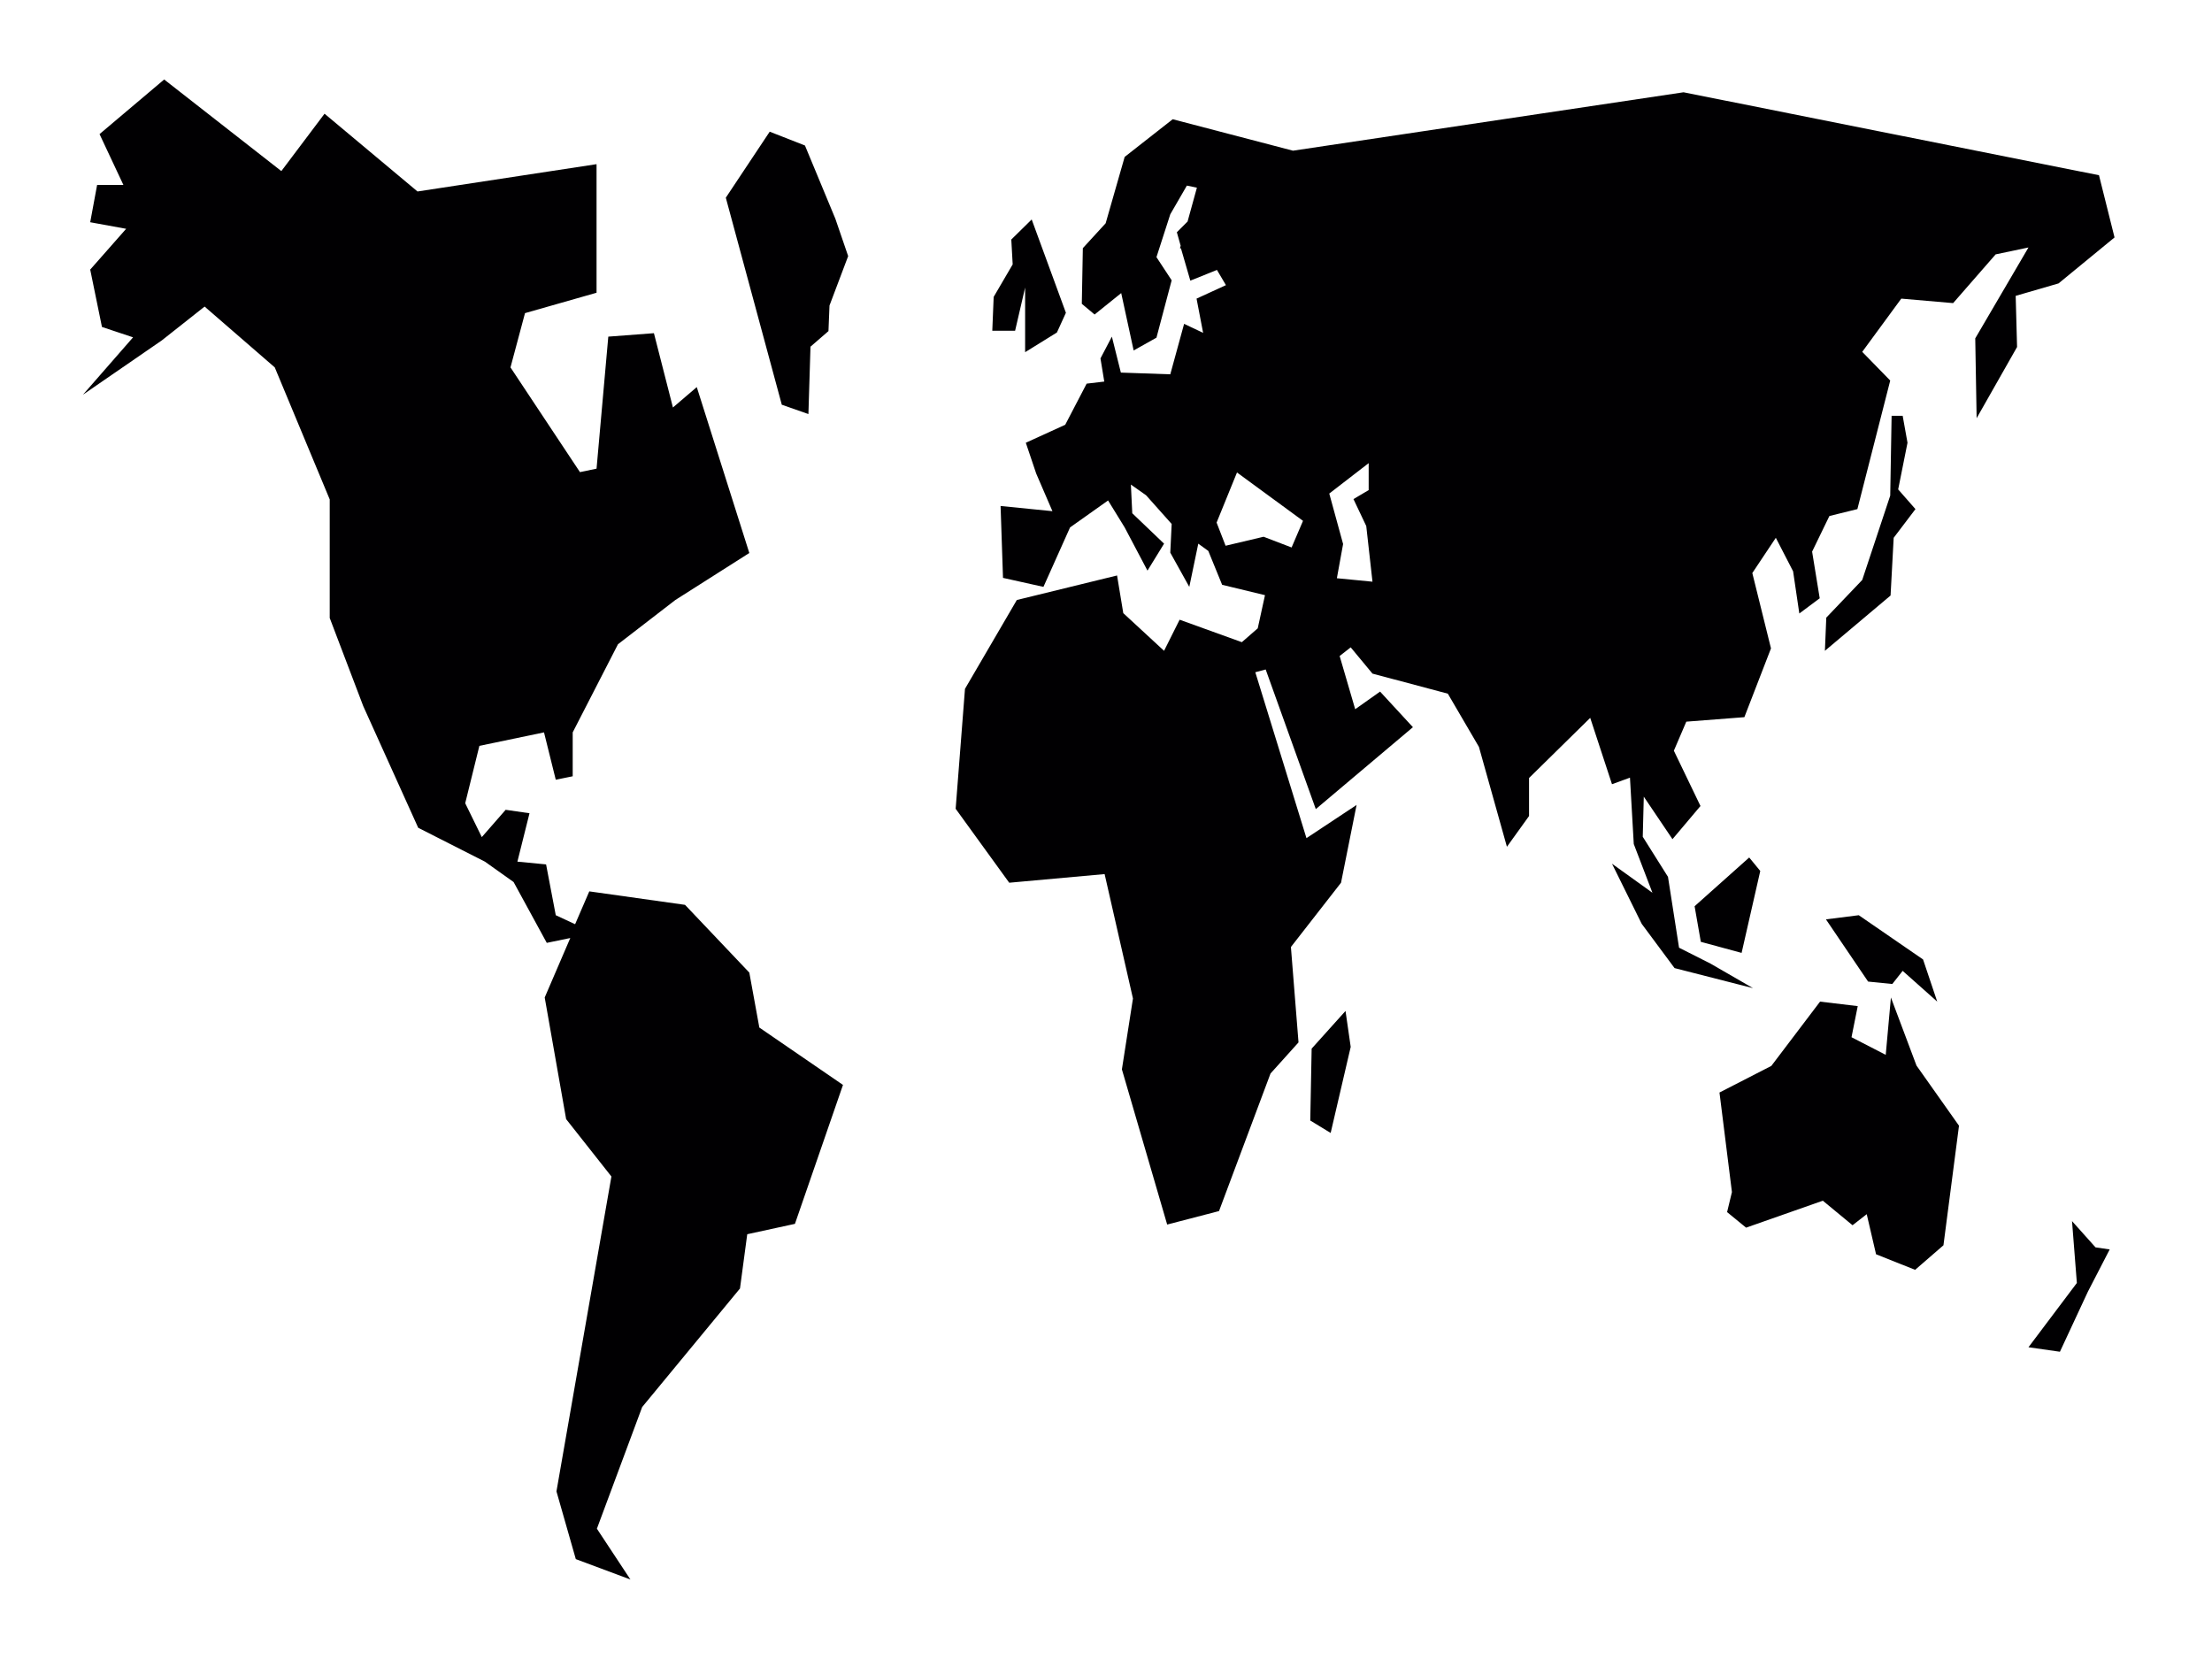 <?xml version="1.0" encoding="utf-8"?>
<!-- Generator: Adobe Illustrator 22.1.0, SVG Export Plug-In . SVG Version: 6.00 Build 0)  -->
<svg version="1.1" id="flag-icon-css-al" xmlns="http://www.w3.org/2000/svg" xmlns:xlink="http://www.w3.org/1999/xlink" x="0px"
	 y="0px" viewBox="0 0 640 480" style="enable-background:new 0 0 640 480;" xml:space="preserve">
<style type="text/css">
	.st0{fill:#010002;}
</style>
<g>
	<g>
		<path class="st0" d="M219.7,297.3l24.2,16.6L230,354.1l-13.8,3l-2.1,15.7l-28.3,34.3l-13.1,35.2l9.7,14.7l-15.8-5.9l-5.6-19.6
			l15.9-91.1l-13.1-16.6l-6.2-35.2l7.4-17.2l-6.8,1.4l-9.6-17.6l-8.3-5.9l-19.3-9.8l-15.9-35.2l-9.7-25.5v-34.3l-15.9-38.2
			L59.2,88.7l-12.4,9.8L24,114.2l14.5-16.6l-9-3l-3.4-16.6l10.4-11.8l-10.4-1.9l2-10.8h7.6l-6.9-14.7L47.5,23l33.9,26.5l12.5-16.6
			l26.9,22.5l51.8-7.9v37.2l-20.7,5.9l-4.2,15.7l20.1,30.3l4.8-1l3.4-38.2l13.2-1l5.5,21.5l6.9-5.9l15.2,48l-21.4,13.6l-16.6,12.8
			l-13.1,25.5v12.7l-4.9,1l-3.4-13.7l-18.7,3.9l-4.1,16.6l4.8,9.8l6.9-7.9l6.9,1l-3.5,14l8.3,0.8l2.8,14.7l5.6,2.6l4.1-9.5l27.7,3.9
			l18.6,19.6L219.7,297.3z M547.1,288.6l-1.5,16.6l-9.9-5.1l1.8-9l-10.9-1.3l-14.1,18.6l-15,7.7l3.6,28.8l-1.4,5.8l5.5,4.5l22.2-7.8
			l8.6,7.1l4.1-3.2l2.7,11.6l11.3,4.5l8.2-7.1l4.5-34.6l-12.3-17.4L547.1,288.6z M492.1,272.5l11.8,3.2l5.4-23.7l-3.2-3.9
			l-15.8,14.1L492.1,272.5z M528.3,266l12.2,18l7,0.7l3-3.8l10,8.9l-4.1-12.2l-18.6-12.8L528.3,266z M550.5,120.3h-3.2l-0.4,23.1
			l-8.1,24.4l-10.4,10.9l-0.4,9.6l19-16l0.9-16.7l6.3-8.3l-5-5.7l2.7-13.5L550.5,120.3z M599.5,353.3l1.4,17.9l-14,18.6l9.1,1.3
			l8.1-17.4l6.3-12.2l-4.1-0.6L599.5,353.3z M296.6,83.2v18.7l9.2-5.7l2.6-5.7l-9.9-27l-5.9,5.8l0.4,7.2l-5.5,9.4l-0.4,9.8h6.6
			L296.6,83.2z M379.5,303.4l-0.4,20.8l5.9,3.6l5.8-24.9l-1.5-10.4L379.5,303.4z M583.2,85.6l0.4,14.8L571.9,121l-0.4-23.1
			l15.4-26.3l-9.5,2l-12.3,14.1l-15-1.3l-11.3,15.4l8.1,8.3l-9.5,37.2l-8.1,2l-5,10.3l2.2,13.5l-5.9,4.4l-1.8-12.2l-5-9.7l-6.8,10.2
			l5.4,21.8l-7.7,19.9l-16.8,1.3l-3.6,8.4l7.7,16l-8.1,9.6l-8.3-12.3l-0.3,11.6l7.3,11.6l3.2,20.5l9.1,4.6l12.3,7.1l-22.7-5.8
			l-9.5-12.8l-8.6-17.4l11.7,8.4l-5.4-14.1l-1.1-19.2l-5.2,1.9l-6.3-19.2l-17.7,17.4v11L436,245l-8.1-28.9l-9-15.4l-21.8-5.8
			l-6.3-7.6l-3.2,2.5l4.5,15.4l7.2-5.1l9.5,10.3l-28.1,23.7l-14.5-40.4l-3,0.8l14.8,48l14.5-9.6l-4.5,22.5l-14.5,18.6l2.2,27.6
			l-8.1,9l-14.9,39.8l-15,3.9l-13.1-44.9l3.2-20.5l-8.2-36l-27.6,2.5L276.5,234l2.7-34.7l15-25.7l29-7.1l1.8,10.9l11.8,10.9l4.5-9
			l18,6.5l4.6-4l2.1-9.6l-12.4-3l-4-9.8l-2.9-2.1l-2.6,12.5l-5.5-9.9l0.4-8.3l-7.4-8.3l-4.4-3.1l0.4,8.3l9.2,8.8l-4.8,7.8l-6.6-12.5
			l-4.8-7.8l-11,7.8l-7.7,17.2l-11.7-2.6l-0.7-20.8l15,1.5l-4.7-10.9l-3-8.9l11.4-5.2l6.2-11.9l5.1-0.6l-1.1-6.7l3.3-6.3l2.6,10.4
			l14.3,0.5l4-14.6l5.5,2.6l-1.9-9.9l8.5-3.9l-2.6-4.4l-7.7,3.1l-2.7-9.3l-0.3-0.1l0.2-0.7l-1.1-3.9l3.1-3.1l2.7-9.8l-2.9-0.6
			l-4.8,8.3l-4,12.4l4.4,6.7l-4.4,16.6l-6.6,3.7l-3.6-16.6l-7.7,6.2l-3.7-3.1l0.3-16.1l6.6-7.2l5.5-19.2l13.9-10.9l34.8,9.1
			c40.2-6,113-16.9,113-16.9l120.2,24l4.5,18L595.6,82L583.2,85.6z M377,150.7l-19.1-14l-5.9,14.5l2.6,6.7l11-2.6l8.1,3.1L377,150.7
			z M397.1,168.3l-1.8-16.1l-3.7-7.8l4.4-2.6V134l-11.4,8.8l4,14.6l-1.8,9.9L397.1,168.3z M232.9,42.1l-10.2-4L210,57.2l16.2,59.9
			l7.7,2.7l0.6-19.5l5.2-4.5l0.3-7.4l5.4-14.3l-3.7-10.8L232.9,42.1z"/>
	</g>
</g>
</svg>
